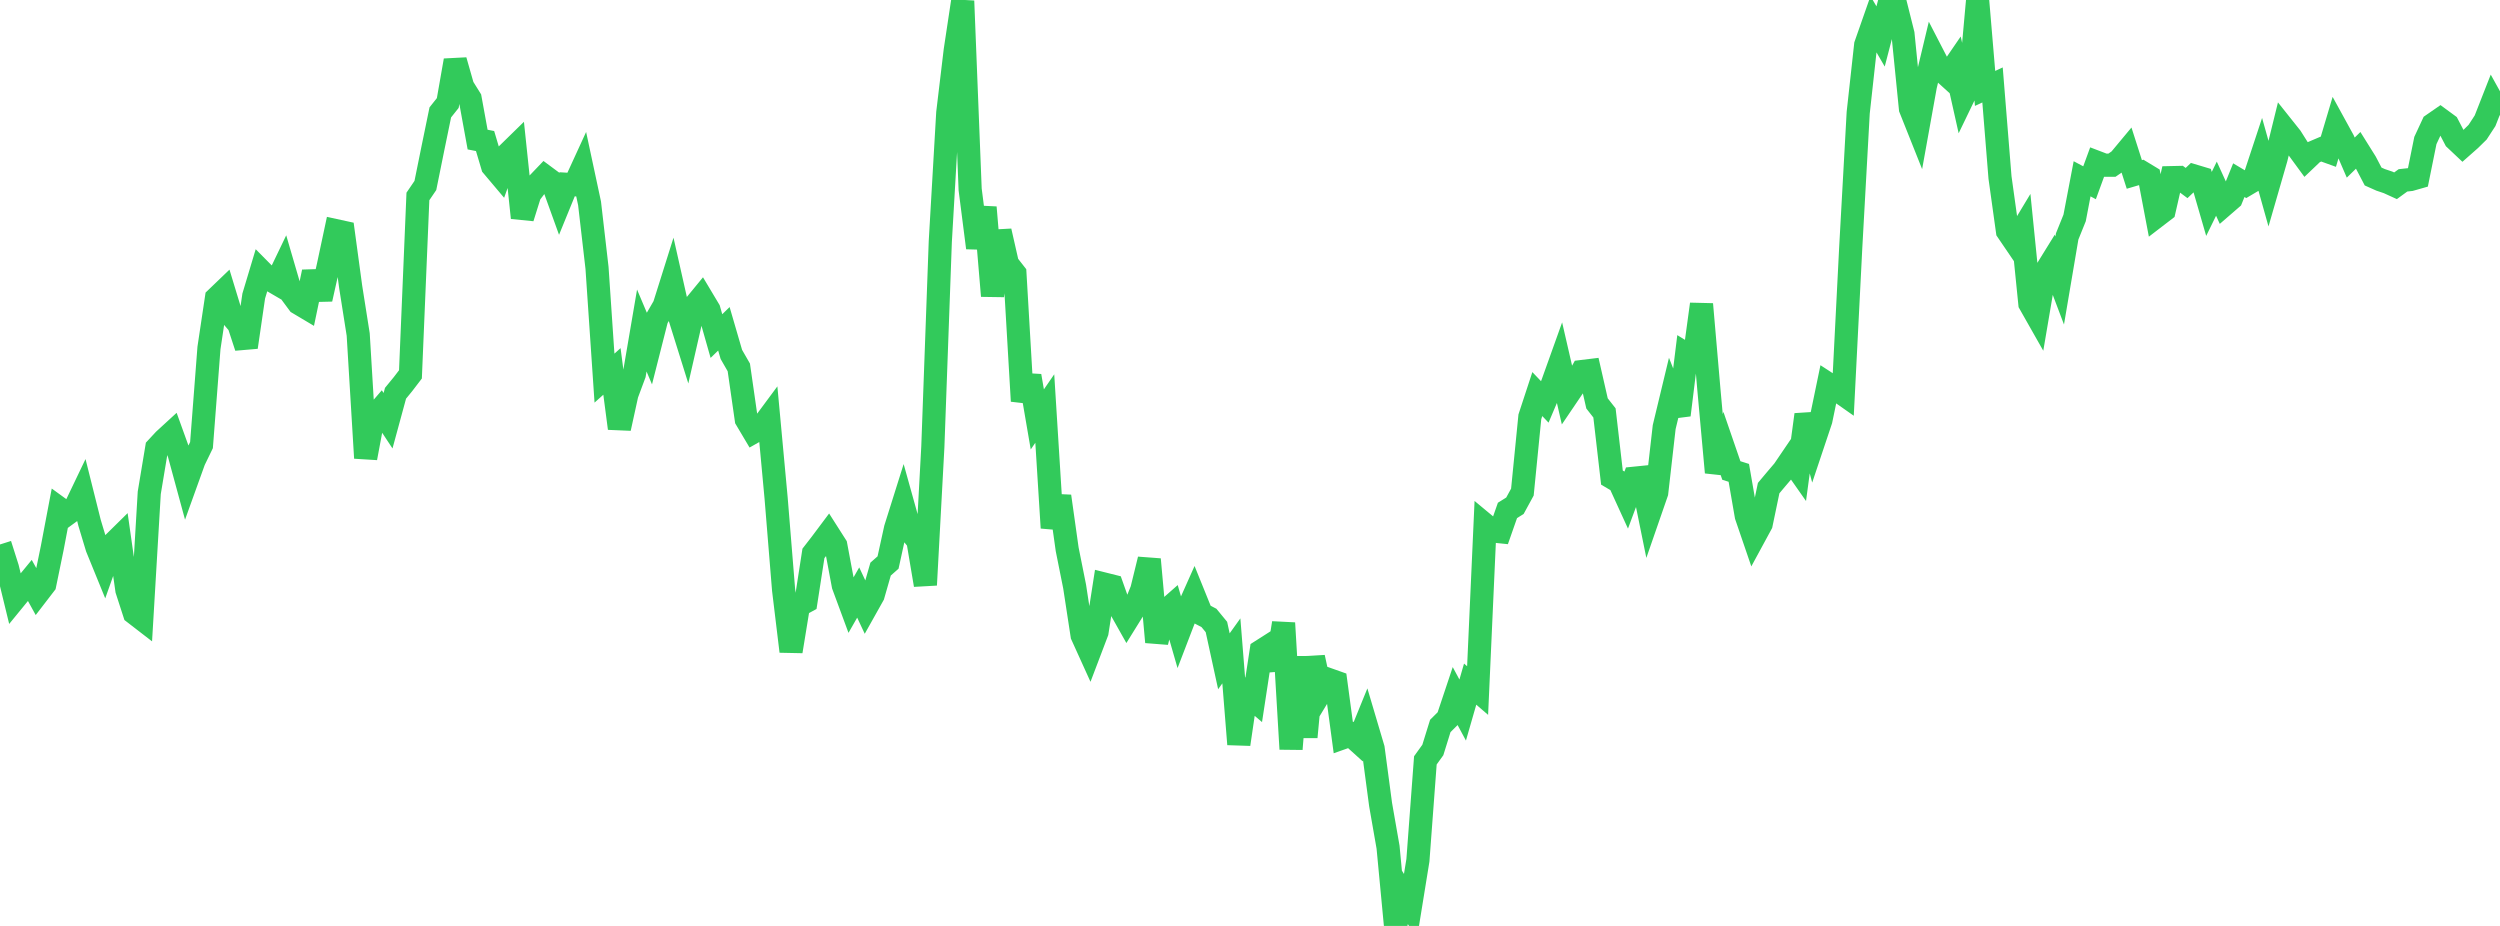 <?xml version="1.0" standalone="no"?>
<!DOCTYPE svg PUBLIC "-//W3C//DTD SVG 1.1//EN" "http://www.w3.org/Graphics/SVG/1.1/DTD/svg11.dtd">

<svg width="135" height="50" viewBox="0 0 135 50" preserveAspectRatio="none" 
  xmlns="http://www.w3.org/2000/svg"
  xmlns:xlink="http://www.w3.org/1999/xlink">


<polyline points="0.0, 29.401 0.403, 30.671 0.806, 32.326 1.209, 31.833 1.612, 31.343 2.015, 32.075 2.418, 31.551 2.821, 29.589 3.224, 27.466 3.627, 27.759 4.03, 27.465 4.433, 26.623 4.836, 28.232 5.239, 29.569 5.642, 30.557 6.045, 29.421 6.448, 29.024 6.851, 31.86 7.254, 33.105 7.657, 33.416 8.06, 26.614 8.463, 24.191 8.866, 23.757 9.269, 23.387 9.672, 24.504 10.075, 25.986 10.478, 24.867 10.881, 24.035 11.284, 18.792 11.687, 16.103 12.09, 15.716 12.493, 17.04 12.896, 17.516 13.299, 18.746 13.701, 15.987 14.104, 14.645 14.507, 15.052 14.91, 15.287 15.313, 14.448 15.716, 15.828 16.119, 16.372 16.522, 16.612 16.925, 14.684 17.328, 16.15 17.731, 14.346 18.134, 12.455 18.537, 12.543 18.94, 15.514 19.343, 18.065 19.746, 24.733 20.149, 22.575 20.552, 22.108 20.955, 22.718 21.358, 21.236 21.761, 20.744 22.164, 20.217 22.567, 10.609 22.97, 10.016 23.373, 8.028 23.776, 6.069 24.179, 5.563 24.582, 3.265 24.985, 4.68 25.388, 5.327 25.791, 7.537 26.194, 7.616 26.597, 8.969 27.0, 9.447 27.403, 8.321 27.806, 7.927 28.209, 11.76 28.612, 10.474 29.015, 9.944 29.418, 9.523 29.821, 9.822 30.224, 10.939 30.627, 9.952 31.03, 9.976 31.433, 9.098 31.836, 10.981 32.239, 14.467 32.642, 20.419 33.045, 20.057 33.448, 23.131 33.851, 21.291 34.254, 20.208 34.657, 17.848 35.06, 18.801 35.463, 17.213 35.866, 16.516 36.269, 15.235 36.672, 17.023 37.075, 18.312 37.478, 16.548 37.881, 16.057 38.284, 16.731 38.687, 18.148 39.09, 17.755 39.493, 19.139 39.896, 19.84 40.299, 22.645 40.701, 23.322 41.104, 23.094 41.507, 22.55 41.91, 26.895 42.313, 31.843 42.716, 35.173 43.119, 32.704 43.522, 32.484 43.925, 29.884 44.328, 29.364 44.731, 28.826 45.134, 29.458 45.537, 31.61 45.94, 32.701 46.343, 31.996 46.746, 32.857 47.149, 32.138 47.552, 30.731 47.955, 30.376 48.358, 28.538 48.761, 27.257 49.164, 28.702 49.567, 29.195 49.97, 31.588 50.373, 24.137 50.776, 13.044 51.179, 6.094 51.582, 2.723 51.985, 0.052 52.388, 10.23 52.791, 13.382 53.194, 11.199 53.597, 15.978 54.0, 12.48 54.403, 14.254 54.806, 14.769 55.209, 21.657 55.612, 20.301 56.015, 22.648 56.418, 22.061 56.821, 28.504 57.224, 26.797 57.627, 29.661 58.03, 31.673 58.433, 34.305 58.836, 35.193 59.239, 34.132 59.642, 31.543 60.045, 31.644 60.448, 32.779 60.851, 33.496 61.254, 32.847 61.657, 31.851 62.06, 30.206 62.463, 34.671 62.866, 33.07 63.269, 32.715 63.672, 34.113 64.075, 33.063 64.478, 32.16 64.881, 33.157 65.284, 33.368 65.687, 33.858 66.09, 35.71 66.493, 35.147 66.896, 40.189 67.299, 37.446 67.701, 37.789 68.104, 35.153 68.507, 34.896 68.91, 36.137 69.313, 33.644 69.716, 40.448 70.119, 35.479 70.522, 39.801 70.925, 35.498 71.328, 37.355 71.731, 36.69 72.134, 36.833 72.537, 39.83 72.94, 39.687 73.343, 40.051 73.746, 39.06 74.149, 40.419 74.552, 43.445 74.955, 45.747 75.358, 50.0 75.761, 48.293 76.164, 48.942 76.567, 46.456 76.97, 41.059 77.373, 40.5 77.776, 39.201 78.179, 38.801 78.582, 37.593 78.985, 38.343 79.388, 36.943 79.791, 37.29 80.194, 28.336 80.597, 28.671 81.0, 28.713 81.403, 27.562 81.806, 27.311 82.209, 26.572 82.612, 22.508 83.015, 21.28 83.418, 21.703 83.821, 20.753 84.224, 19.628 84.627, 21.38 85.03, 20.785 85.433, 20.061 85.836, 20.012 86.239, 21.784 86.642, 22.298 87.045, 25.79 87.448, 26.028 87.851, 26.91 88.254, 25.824 88.657, 25.783 89.06, 27.764 89.463, 26.601 89.866, 23.064 90.269, 21.389 90.672, 22.41 91.075, 19.139 91.478, 19.387 91.881, 16.426 92.284, 21.08 92.687, 25.51 93.09, 24.236 93.493, 25.407 93.896, 25.534 94.299, 27.86 94.701, 29.035 95.104, 28.292 95.507, 26.358 95.91, 25.878 96.313, 25.405 96.716, 24.812 97.119, 25.387 97.522, 22.392 97.925, 23.894 98.328, 22.69 98.731, 20.744 99.134, 21.006 99.537, 21.289 99.94, 13.36 100.343, 6.086 100.746, 2.426 101.149, 1.276 101.552, 1.968 101.955, 0.417 102.358, 0.227 102.761, 1.834 103.164, 5.863 103.567, 6.874 103.97, 4.638 104.373, 2.953 104.776, 3.733 105.179, 4.098 105.582, 3.509 105.985, 5.308 106.388, 4.473 106.791, 0.0 107.194, 4.775 107.597, 4.587 108.0, 9.584 108.403, 12.478 108.806, 13.071 109.209, 12.402 109.612, 16.394 110.015, 17.105 110.418, 14.734 110.821, 14.082 111.224, 15.147 111.627, 12.767 112.03, 11.768 112.433, 9.655 112.836, 9.869 113.239, 8.767 113.642, 8.921 114.045, 8.921 114.448, 8.645 114.851, 8.161 115.254, 9.42 115.657, 9.301 116.06, 9.545 116.463, 11.667 116.866, 11.358 117.269, 9.592 117.672, 9.583 118.075, 9.884 118.478, 9.501 118.881, 9.622 119.284, 11.012 119.687, 10.189 120.09, 11.071 120.493, 10.722 120.896, 9.729 121.299, 9.969 121.701, 9.731 122.104, 8.51 122.507, 9.946 122.91, 8.551 123.313, 6.913 123.716, 7.419 124.119, 8.058 124.522, 8.608 124.925, 8.224 125.328, 8.052 125.731, 8.197 126.134, 6.844 126.537, 7.578 126.94, 8.511 127.343, 8.117 127.746, 8.762 128.149, 9.532 128.552, 9.712 128.955, 9.848 129.358, 10.032 129.761, 9.739 130.164, 9.695 130.567, 9.58 130.97, 7.588 131.373, 6.722 131.776, 6.443 132.179, 6.739 132.582, 7.511 132.985, 7.891 133.388, 7.535 133.791, 7.139 134.194, 6.52 134.597, 5.493 135.0, 6.221" fill="none" stroke="#32ca5b" stroke-width="1.25"/>

</svg>